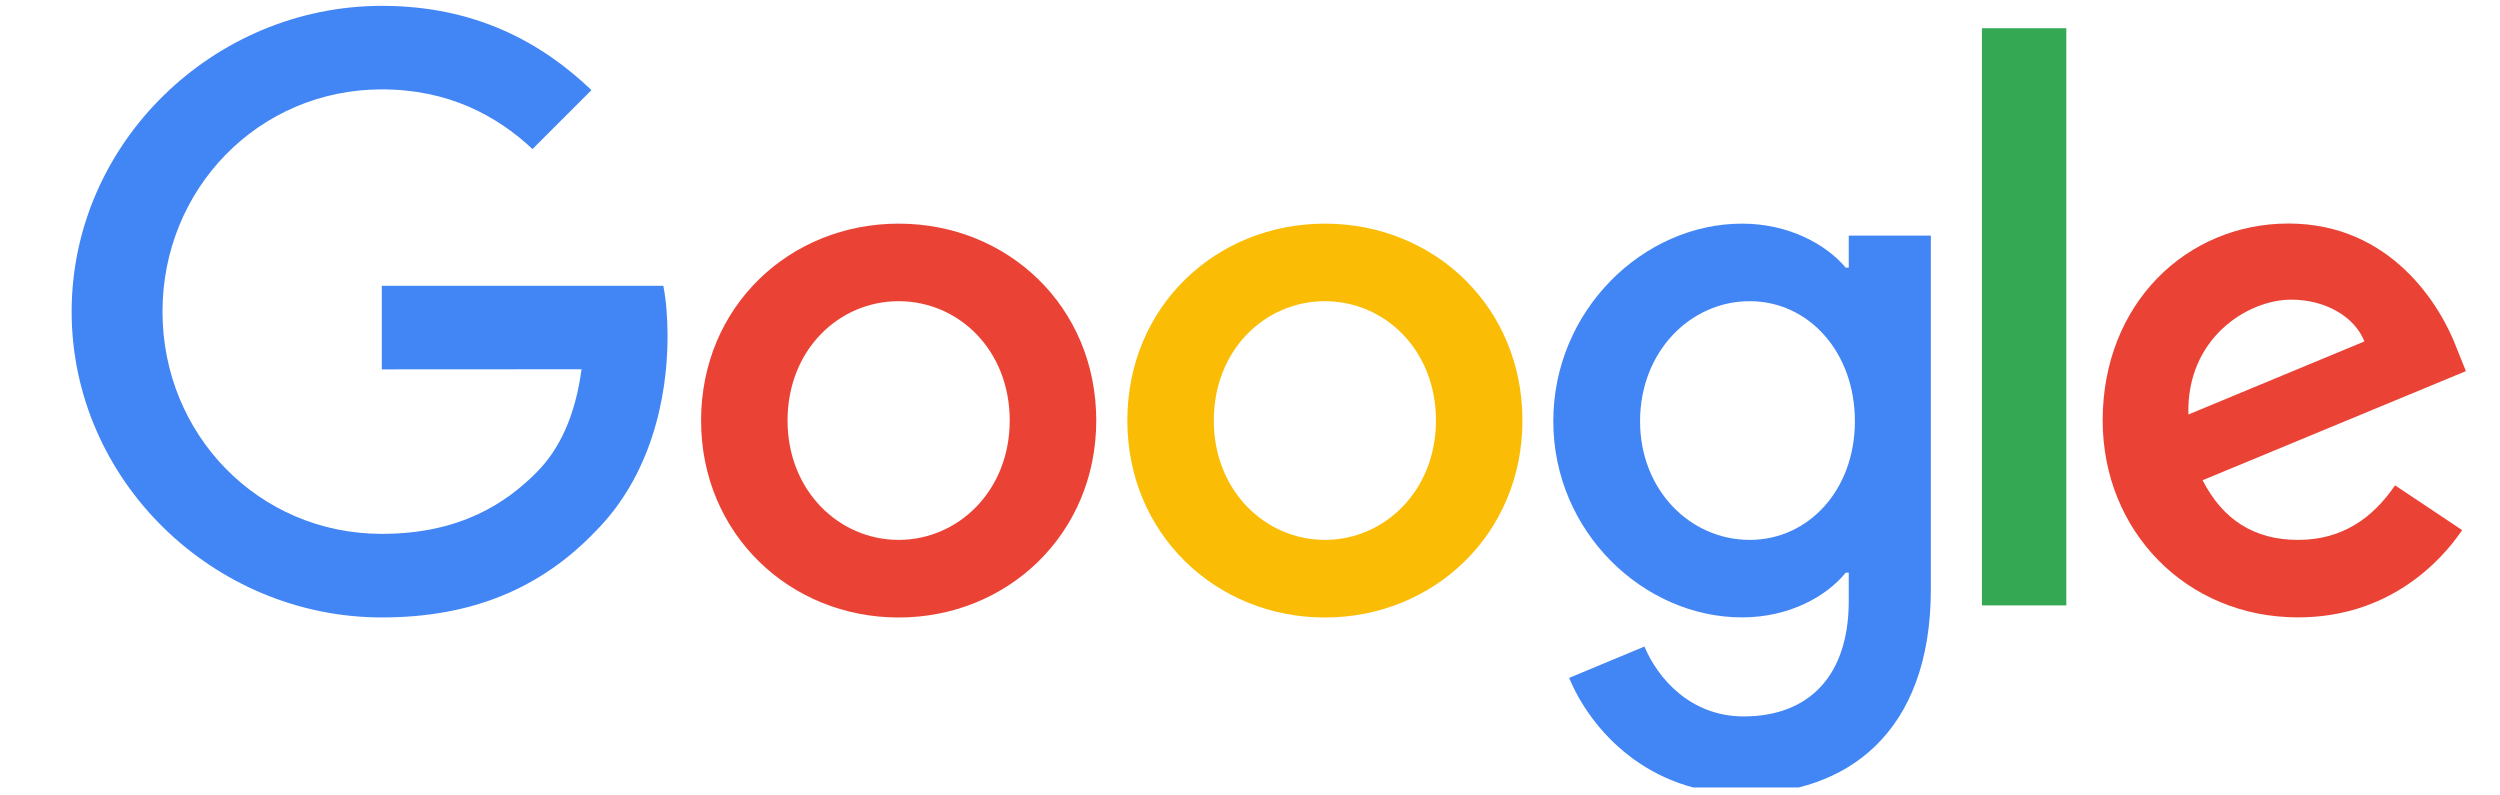 <svg width="44" height="14" viewBox="0 0 44 14" fill="none" xmlns="http://www.w3.org/2000/svg">
<g clip-path="url(#clip0_220_5579)">
<path d="M19.294 7.402C19.294 9.397 17.733 10.868 15.816 10.868C13.901 10.868 12.339 9.397 12.339 7.402C12.339 5.392 13.901 3.936 15.816 3.936C17.733 3.936 19.294 5.392 19.294 7.402ZM17.771 7.402C17.771 6.155 16.867 5.301 15.816 5.301C14.766 5.301 13.861 6.155 13.861 7.402C13.861 8.636 14.766 9.502 15.816 9.502C16.867 9.502 17.771 8.635 17.771 7.402Z" fill="#EA4335"/>
<path d="M26.795 7.402C26.795 9.397 25.234 10.868 23.318 10.868C21.402 10.868 19.841 9.397 19.841 7.402C19.841 5.394 21.402 3.936 23.318 3.936C25.234 3.936 26.795 5.392 26.795 7.402ZM25.273 7.402C25.273 6.155 24.368 5.301 23.318 5.301C22.268 5.301 21.363 6.155 21.363 7.402C21.363 8.636 22.268 9.502 23.318 9.502C24.368 9.502 25.273 8.635 25.273 7.402Z" fill="#FBBC05"/>
<path d="M33.983 4.145V10.368C33.983 12.928 32.474 13.973 30.689 13.973C29.009 13.973 27.998 12.85 27.617 11.931L28.942 11.379C29.178 11.943 29.756 12.609 30.688 12.609C31.83 12.609 32.538 11.904 32.538 10.577V10.079H32.485C32.144 10.499 31.488 10.866 30.659 10.866C28.926 10.866 27.338 9.357 27.338 7.414C27.338 5.458 28.926 3.936 30.659 3.936C31.486 3.936 32.142 4.303 32.485 4.711H32.538V4.147H33.983V4.145ZM32.646 7.414C32.646 6.194 31.831 5.301 30.795 5.301C29.745 5.301 28.865 6.194 28.865 7.414C28.865 8.622 29.745 9.502 30.795 9.502C31.831 9.502 32.646 8.622 32.646 7.414Z" fill="#4285F4"/>
<path d="M36.367 0.497V10.655H34.882V0.497H36.367Z" fill="#34A853"/>
<path d="M42.153 8.542L43.334 9.33C42.953 9.894 42.034 10.866 40.446 10.866C38.477 10.866 37.007 9.344 37.007 7.4C37.007 5.339 38.489 3.934 40.276 3.934C42.075 3.934 42.954 5.365 43.242 6.139L43.4 6.532L38.766 8.452C39.121 9.147 39.673 9.502 40.446 9.502C41.221 9.502 41.759 9.12 42.153 8.542ZM38.516 7.295L41.614 6.009C41.443 5.576 40.931 5.274 40.327 5.274C39.554 5.274 38.477 5.957 38.516 7.295Z" fill="#EA4335"/>
<path d="M6.72 6.501V5.03H11.675C11.724 5.286 11.749 5.589 11.749 5.918C11.749 7.021 11.447 8.385 10.475 9.357C9.53 10.342 8.322 10.867 6.722 10.867C3.755 10.867 1.261 8.451 1.261 5.485C1.261 2.519 3.755 0.103 6.722 0.103C8.362 0.103 9.531 0.746 10.41 1.586L9.372 2.623C8.742 2.033 7.889 1.573 6.72 1.573C4.554 1.573 2.86 3.319 2.86 5.485C2.86 7.651 4.554 9.396 6.72 9.396C8.125 9.396 8.925 8.832 9.438 8.32C9.853 7.904 10.127 7.31 10.235 6.499L6.72 6.501Z" fill="#4285F4"/>
</g>
<defs>
<clipPath id="clip0_220_5579">
<rect width="42.9" height="13.86" fill="white" transform="translate(0.88 -0.001)"/>
</clipPath>
</defs>
</svg>
